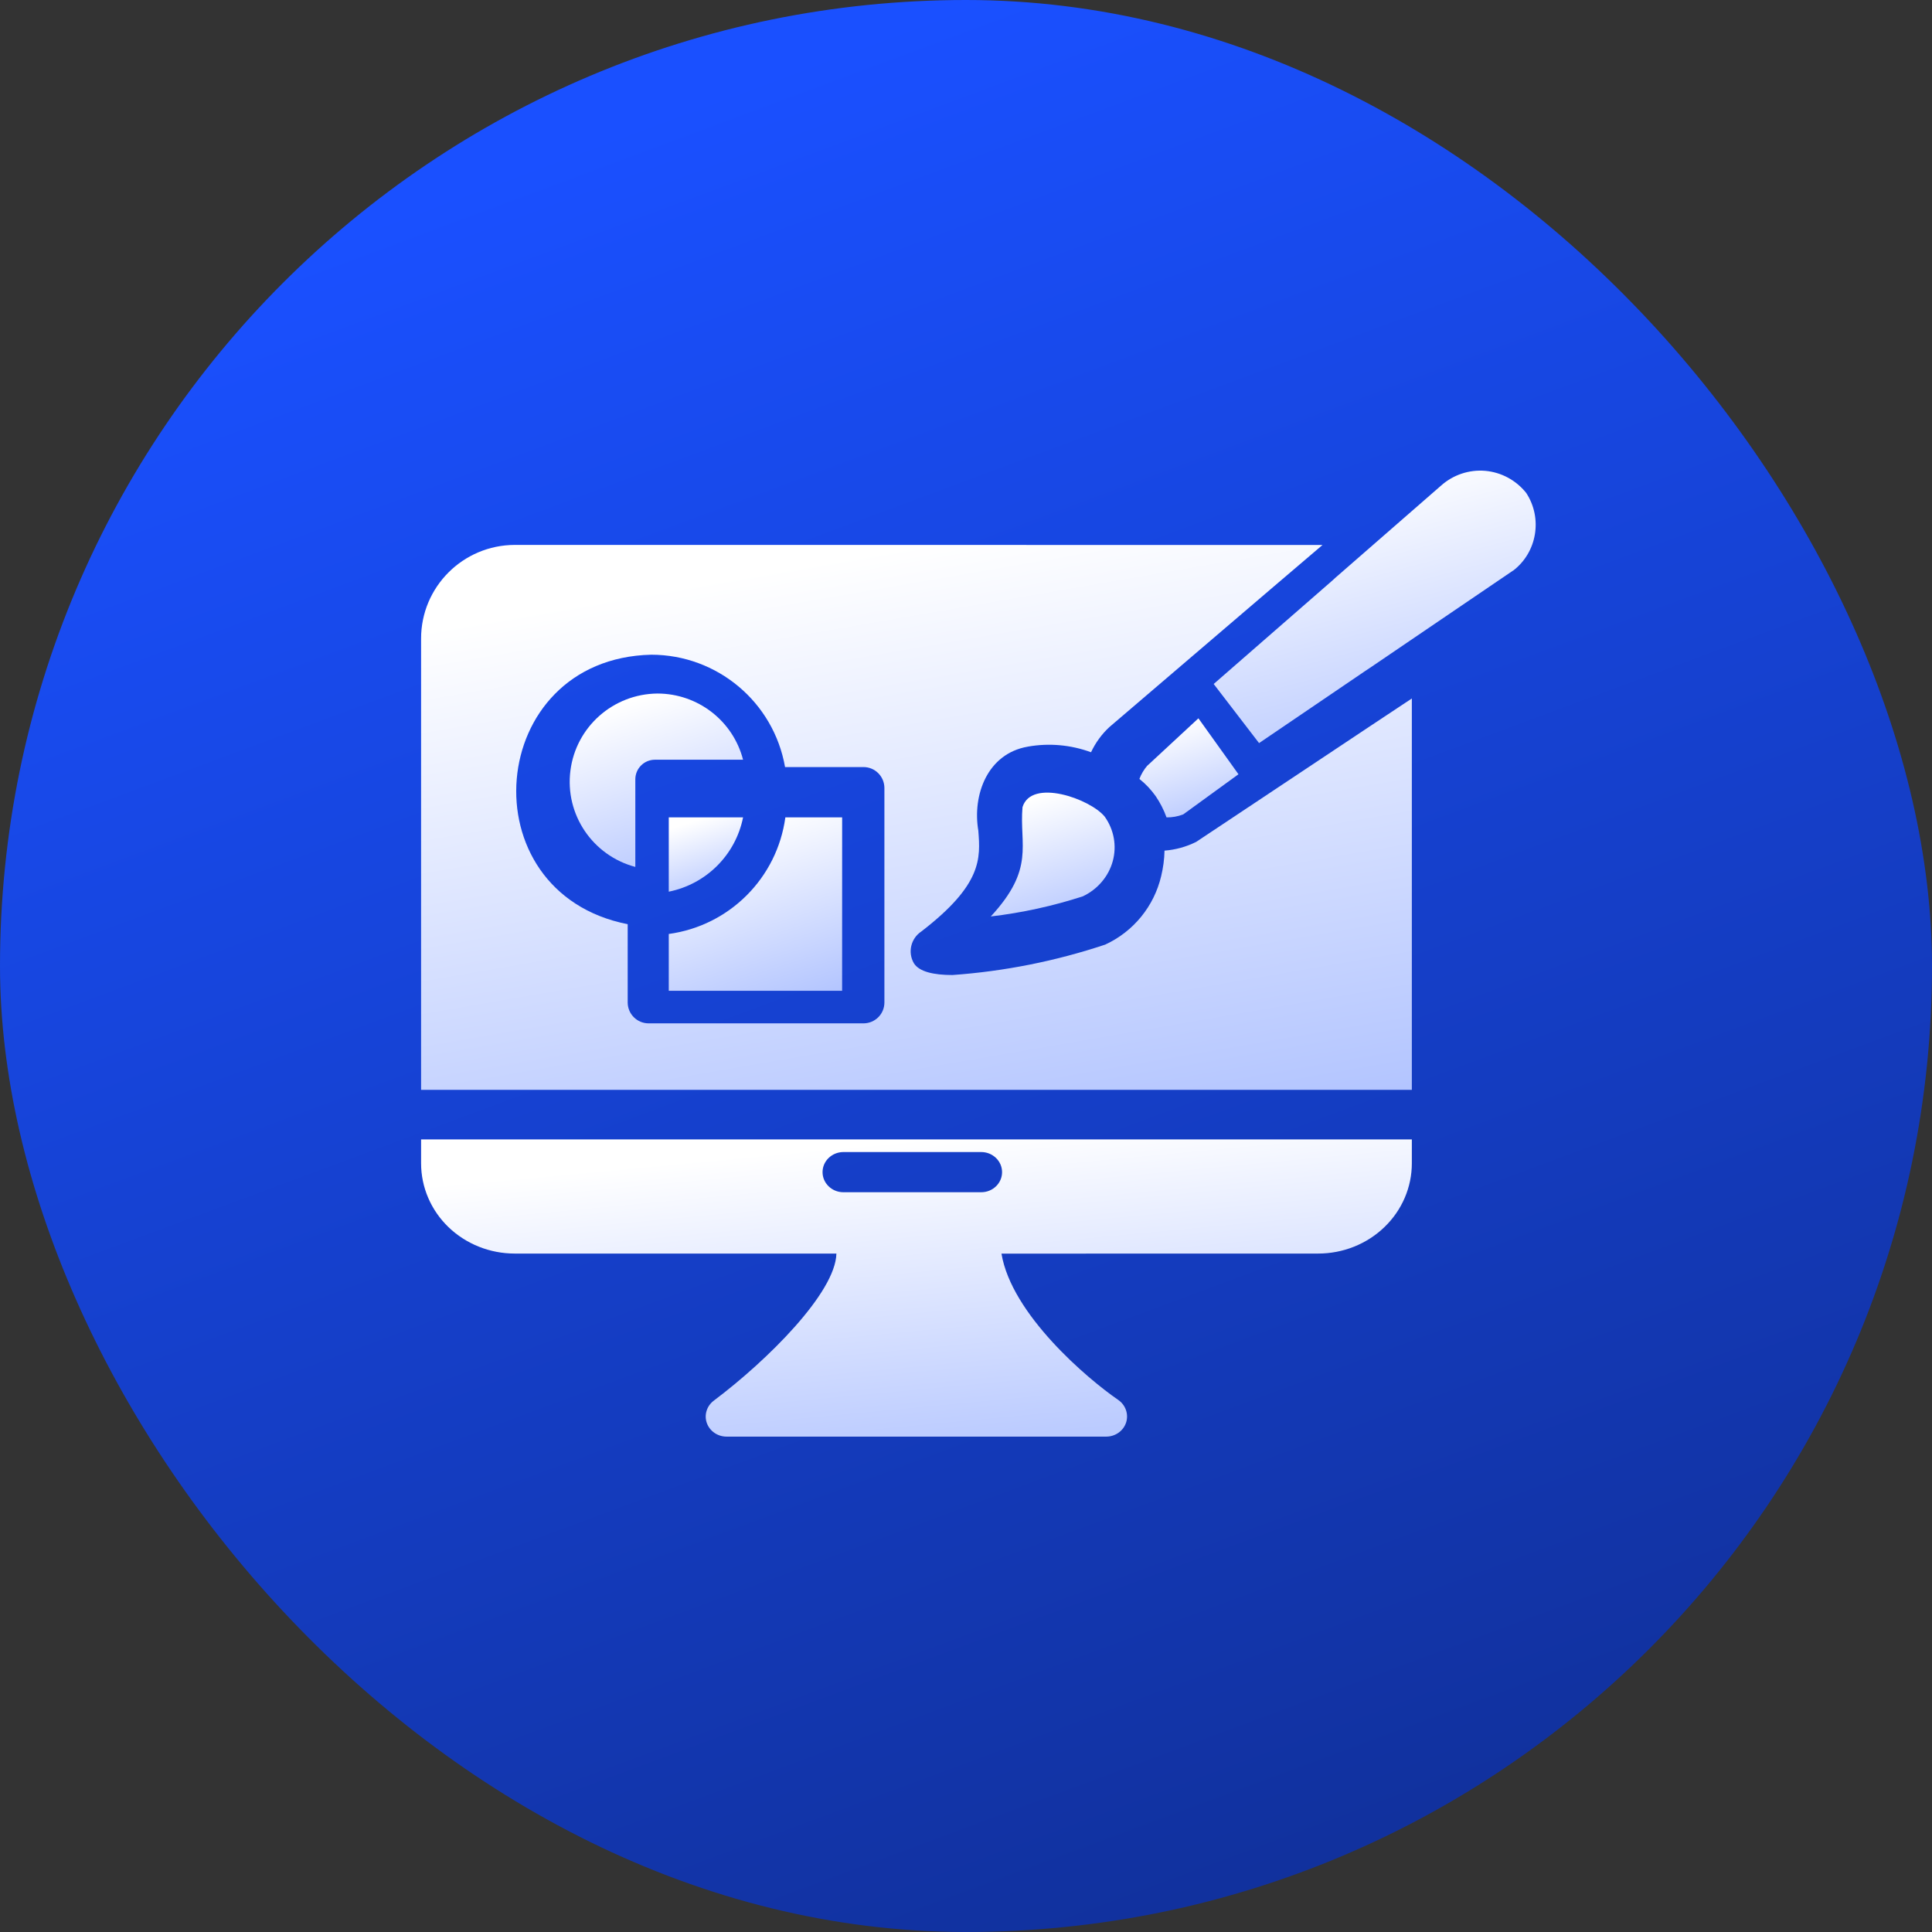 <svg width="64" height="64" viewBox="0 0 64 64" fill="none" xmlns="http://www.w3.org/2000/svg">
<rect x="0" y="0" width="64" height="64" fill="#333333" stroke="none"/>
<rect width="64" height="64" rx="32" fill="url(#paint0_linear_7_781)"/>
<path d="M35.871 29.692C36.361 29.459 36.722 29.034 36.861 28.529C37 28.023 36.903 27.484 36.594 27.051C36.111 26.46 34.166 25.773 33.872 26.738C33.762 27.996 34.297 28.765 32.821 30.359C33.859 30.237 34.88 30.013 35.871 29.692Z" fill="url(#paint1_linear_7_781)"/>
<path d="M38.285 26.376C38.431 26.591 38.552 26.826 38.643 27.077C38.832 27.08 39.019 27.046 39.196 26.978L41.026 25.648L39.699 23.795L38.006 25.365H38.004C37.894 25.493 37.806 25.641 37.744 25.803C37.949 25.965 38.131 26.158 38.285 26.376Z" fill="url(#paint2_linear_7_781)"/>
<path d="M50.559 16.331C50.223 15.908 49.732 15.644 49.2 15.597C48.666 15.552 48.139 15.728 47.736 16.087L44.244 19.132L44.129 19.237L40.205 22.658L41.708 24.616L45.207 22.239L45.507 22.038L50.121 18.902L50.123 18.904C50.916 18.301 51.108 17.171 50.559 16.331Z" fill="url(#paint3_linear_7_781)"/>
<path d="M21.78 22.974C20.312 22.987 19.08 24.077 18.896 25.527C18.709 26.976 19.628 28.341 21.046 28.718V25.814C21.047 25.457 21.337 25.167 21.695 25.167H24.615C24.282 23.877 23.116 22.976 21.78 22.974Z" fill="url(#paint4_linear_7_781)"/>
<path d="M39.626 27.888C39.299 28.051 38.942 28.151 38.576 28.178C38.571 28.463 38.532 28.744 38.466 29.02C38.23 30.022 37.547 30.86 36.612 31.291C34.973 31.837 33.274 32.176 31.551 32.299C30.929 32.299 30.444 32.189 30.272 31.906C30.064 31.545 30.174 31.086 30.521 30.856C32.546 29.297 32.478 28.433 32.408 27.515C32.209 26.344 32.701 24.967 34.046 24.734L34.048 24.733C34.75 24.608 35.473 24.673 36.142 24.919C36.29 24.604 36.495 24.321 36.75 24.085L42.191 19.433L43.81 18.053L17.053 18.051C15.337 18.055 13.947 19.444 13.949 21.157V36.103H46.769V23.138C45.926 23.692 40.598 27.246 39.626 27.888ZM29.297 33.21C29.297 33.591 28.987 33.899 28.605 33.9H21.485C21.103 33.899 20.795 33.591 20.793 33.21V30.615C15.447 29.566 16.077 21.815 21.575 21.688C23.761 21.69 25.629 23.259 26.006 25.41H28.605C28.987 25.41 29.295 25.72 29.297 26.101L29.297 33.21Z" fill="url(#paint5_linear_7_781)"/>
<path d="M22.154 30.939V32.821H27.896L27.897 27.077H26.016C25.742 29.085 24.163 30.665 22.154 30.939Z" fill="url(#paint6_linear_7_781)"/>
<path d="M22.154 29.538C23.397 29.288 24.368 28.317 24.615 27.077H22.154V29.538Z" fill="url(#paint7_linear_7_781)"/>
<path d="M15.331 37.744H13.949V38.535C13.949 39.329 14.275 40.09 14.857 40.651C15.441 41.212 16.229 41.526 17.053 41.526H27.707C27.678 42.819 25.424 45.063 23.648 46.396H23.649C23.414 46.57 23.319 46.869 23.414 47.138C23.511 47.41 23.774 47.59 24.071 47.59H36.647C36.949 47.588 37.214 47.4 37.304 47.122C37.392 46.848 37.289 46.547 37.047 46.377C36.017 45.67 33.508 43.539 33.175 41.528L43.665 41.526C44.487 41.526 45.277 41.212 45.859 40.651C46.443 40.09 46.769 39.329 46.769 38.536V37.744L15.331 37.744ZM27.929 38.163H32.506C32.886 38.164 33.195 38.462 33.195 38.829C33.195 39.196 32.886 39.494 32.506 39.494H27.929C27.552 39.49 27.248 39.192 27.248 38.829C27.248 38.465 27.552 38.169 27.929 38.163Z" fill="url(#paint8_linear_7_781)"/>
<defs>
<linearGradient id="paint0_linear_7_781" x1="32" y1="6.7234e-07" x2="77.12" y2="121.28" gradientUnits="userSpaceOnUse">
<stop stop-color="#1A50FF"/>
<stop offset="1" stop-color="#070F33"/>
</linearGradient>
<linearGradient id="paint1_linear_7_781" x1="34.872" y1="26.257" x2="38.94" y2="39.22" gradientUnits="userSpaceOnUse">
<stop stop-color="white"/>
<stop offset="1" stop-color="#1A50FF"/>
</linearGradient>
<linearGradient id="paint2_linear_7_781" x1="39.385" y1="23.795" x2="42.639" y2="34.165" gradientUnits="userSpaceOnUse">
<stop stop-color="white"/>
<stop offset="1" stop-color="#1A50FF"/>
</linearGradient>
<linearGradient id="paint3_linear_7_781" x1="45.538" y1="15.59" x2="53.31" y2="44.854" gradientUnits="userSpaceOnUse">
<stop stop-color="white"/>
<stop offset="1" stop-color="#1A50FF"/>
</linearGradient>
<linearGradient id="paint4_linear_7_781" x1="21.744" y1="22.974" x2="27.44" y2="41.123" gradientUnits="userSpaceOnUse">
<stop stop-color="white"/>
<stop offset="1" stop-color="#1A50FF"/>
</linearGradient>
<linearGradient id="paint5_linear_7_781" x1="30.359" y1="18.051" x2="40.862" y2="78.894" gradientUnits="userSpaceOnUse">
<stop stop-color="white"/>
<stop offset="1" stop-color="#1A50FF"/>
</linearGradient>
<linearGradient id="paint6_linear_7_781" x1="25.026" y1="27.077" x2="30.722" y2="45.225" gradientUnits="userSpaceOnUse">
<stop stop-color="white"/>
<stop offset="1" stop-color="#1A50FF"/>
</linearGradient>
<linearGradient id="paint7_linear_7_781" x1="23.385" y1="27.077" x2="25.826" y2="34.855" gradientUnits="userSpaceOnUse">
<stop stop-color="white"/>
<stop offset="1" stop-color="#1A50FF"/>
</linearGradient>
<linearGradient id="paint8_linear_7_781" x1="30.359" y1="37.744" x2="33.549" y2="71.619" gradientUnits="userSpaceOnUse">
<stop stop-color="white"/>
<stop offset="1" stop-color="#1A50FF"/>
</linearGradient>
</defs>
</svg>

